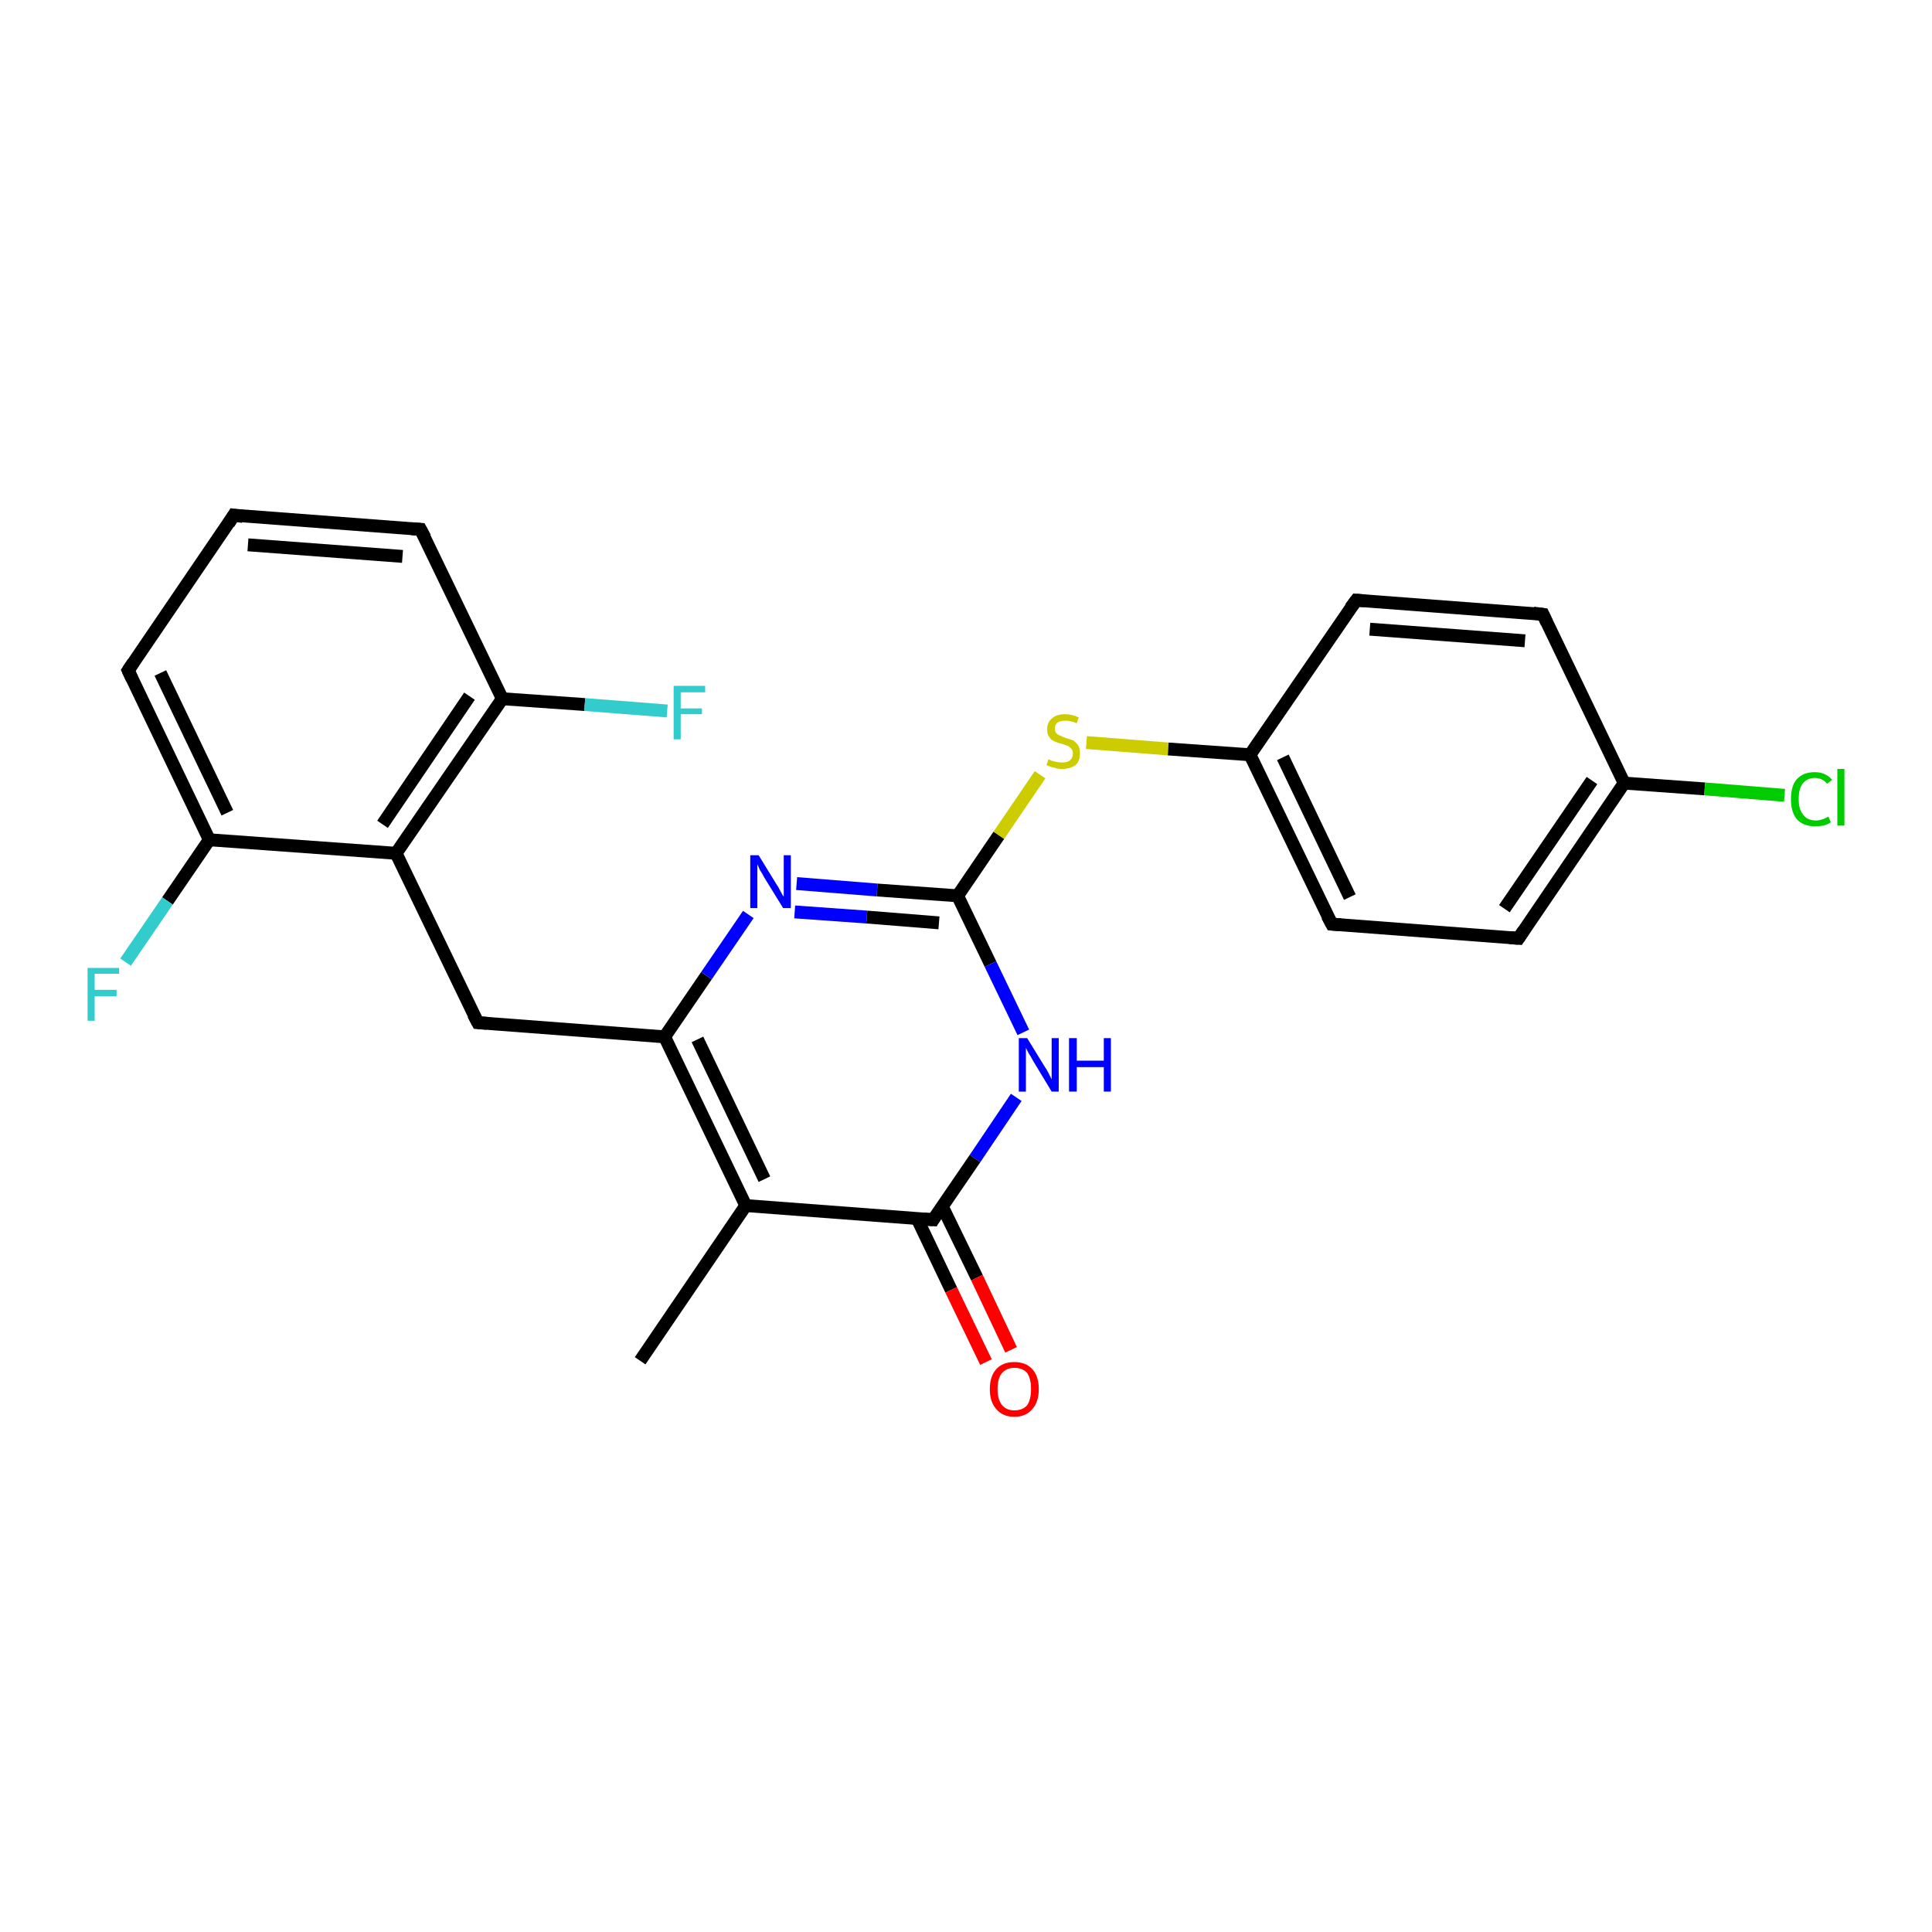 <?xml version='1.0' encoding='iso-8859-1'?>
<svg version='1.1' baseProfile='full'
              xmlns='http://www.w3.org/2000/svg'
                      xmlns:rdkit='http://www.rdkit.org/xml'
                      xmlns:xlink='http://www.w3.org/1999/xlink'
                  xml:space='preserve'
width='300px' height='300px' viewBox='0 0 300 300'>
<!-- END OF HEADER -->
<rect style='opacity:1.0;fill:#FFFFFF;stroke:none' width='300.0' height='300.0' x='0.0' y='0.0'> </rect>
<path class='bond-0 atom-0 atom-1' d='M 99.4,211.3 L 115.8,187.2' style='fill:none;fill-rule:evenodd;stroke:#000000;stroke-width:2.0px;stroke-linecap:butt;stroke-linejoin:miter;stroke-opacity:1' />
<path class='bond-1 atom-1 atom-2' d='M 115.8,187.2 L 103.2,161.0' style='fill:none;fill-rule:evenodd;stroke:#000000;stroke-width:2.0px;stroke-linecap:butt;stroke-linejoin:miter;stroke-opacity:1' />
<path class='bond-1 atom-1 atom-2' d='M 118.7,183.1 L 108.3,161.4' style='fill:none;fill-rule:evenodd;stroke:#000000;stroke-width:2.0px;stroke-linecap:butt;stroke-linejoin:miter;stroke-opacity:1' />
<path class='bond-2 atom-2 atom-3' d='M 103.2,161.0 L 74.2,158.8' style='fill:none;fill-rule:evenodd;stroke:#000000;stroke-width:2.0px;stroke-linecap:butt;stroke-linejoin:miter;stroke-opacity:1' />
<path class='bond-3 atom-3 atom-4' d='M 74.2,158.8 L 61.5,132.5' style='fill:none;fill-rule:evenodd;stroke:#000000;stroke-width:2.0px;stroke-linecap:butt;stroke-linejoin:miter;stroke-opacity:1' />
<path class='bond-4 atom-4 atom-5' d='M 61.5,132.5 L 78.0,108.5' style='fill:none;fill-rule:evenodd;stroke:#000000;stroke-width:2.0px;stroke-linecap:butt;stroke-linejoin:miter;stroke-opacity:1' />
<path class='bond-4 atom-4 atom-5' d='M 59.4,128.0 L 72.9,108.1' style='fill:none;fill-rule:evenodd;stroke:#000000;stroke-width:2.0px;stroke-linecap:butt;stroke-linejoin:miter;stroke-opacity:1' />
<path class='bond-5 atom-5 atom-6' d='M 78.0,108.5 L 90.8,109.4' style='fill:none;fill-rule:evenodd;stroke:#000000;stroke-width:2.0px;stroke-linecap:butt;stroke-linejoin:miter;stroke-opacity:1' />
<path class='bond-5 atom-5 atom-6' d='M 90.8,109.4 L 103.6,110.4' style='fill:none;fill-rule:evenodd;stroke:#33CCCC;stroke-width:2.0px;stroke-linecap:butt;stroke-linejoin:miter;stroke-opacity:1' />
<path class='bond-6 atom-5 atom-7' d='M 78.0,108.5 L 65.3,82.2' style='fill:none;fill-rule:evenodd;stroke:#000000;stroke-width:2.0px;stroke-linecap:butt;stroke-linejoin:miter;stroke-opacity:1' />
<path class='bond-7 atom-7 atom-8' d='M 65.3,82.2 L 36.3,80.0' style='fill:none;fill-rule:evenodd;stroke:#000000;stroke-width:2.0px;stroke-linecap:butt;stroke-linejoin:miter;stroke-opacity:1' />
<path class='bond-7 atom-7 atom-8' d='M 62.5,86.4 L 38.5,84.6' style='fill:none;fill-rule:evenodd;stroke:#000000;stroke-width:2.0px;stroke-linecap:butt;stroke-linejoin:miter;stroke-opacity:1' />
<path class='bond-8 atom-8 atom-9' d='M 36.3,80.0 L 19.9,104.1' style='fill:none;fill-rule:evenodd;stroke:#000000;stroke-width:2.0px;stroke-linecap:butt;stroke-linejoin:miter;stroke-opacity:1' />
<path class='bond-9 atom-9 atom-10' d='M 19.9,104.1 L 32.5,130.4' style='fill:none;fill-rule:evenodd;stroke:#000000;stroke-width:2.0px;stroke-linecap:butt;stroke-linejoin:miter;stroke-opacity:1' />
<path class='bond-9 atom-9 atom-10' d='M 24.9,104.5 L 35.3,126.2' style='fill:none;fill-rule:evenodd;stroke:#000000;stroke-width:2.0px;stroke-linecap:butt;stroke-linejoin:miter;stroke-opacity:1' />
<path class='bond-10 atom-10 atom-11' d='M 32.5,130.4 L 26.0,139.9' style='fill:none;fill-rule:evenodd;stroke:#000000;stroke-width:2.0px;stroke-linecap:butt;stroke-linejoin:miter;stroke-opacity:1' />
<path class='bond-10 atom-10 atom-11' d='M 26.0,139.9 L 19.5,149.4' style='fill:none;fill-rule:evenodd;stroke:#33CCCC;stroke-width:2.0px;stroke-linecap:butt;stroke-linejoin:miter;stroke-opacity:1' />
<path class='bond-11 atom-2 atom-12' d='M 103.2,161.0 L 109.7,151.5' style='fill:none;fill-rule:evenodd;stroke:#000000;stroke-width:2.0px;stroke-linecap:butt;stroke-linejoin:miter;stroke-opacity:1' />
<path class='bond-11 atom-2 atom-12' d='M 109.7,151.5 L 116.2,142.0' style='fill:none;fill-rule:evenodd;stroke:#0000FF;stroke-width:2.0px;stroke-linecap:butt;stroke-linejoin:miter;stroke-opacity:1' />
<path class='bond-12 atom-12 atom-13' d='M 123.7,137.2 L 136.2,138.2' style='fill:none;fill-rule:evenodd;stroke:#0000FF;stroke-width:2.0px;stroke-linecap:butt;stroke-linejoin:miter;stroke-opacity:1' />
<path class='bond-12 atom-12 atom-13' d='M 136.2,138.2 L 148.7,139.1' style='fill:none;fill-rule:evenodd;stroke:#000000;stroke-width:2.0px;stroke-linecap:butt;stroke-linejoin:miter;stroke-opacity:1' />
<path class='bond-12 atom-12 atom-13' d='M 123.4,141.6 L 134.6,142.4' style='fill:none;fill-rule:evenodd;stroke:#0000FF;stroke-width:2.0px;stroke-linecap:butt;stroke-linejoin:miter;stroke-opacity:1' />
<path class='bond-12 atom-12 atom-13' d='M 134.6,142.4 L 145.8,143.3' style='fill:none;fill-rule:evenodd;stroke:#000000;stroke-width:2.0px;stroke-linecap:butt;stroke-linejoin:miter;stroke-opacity:1' />
<path class='bond-13 atom-13 atom-14' d='M 148.7,139.1 L 155.1,129.7' style='fill:none;fill-rule:evenodd;stroke:#000000;stroke-width:2.0px;stroke-linecap:butt;stroke-linejoin:miter;stroke-opacity:1' />
<path class='bond-13 atom-13 atom-14' d='M 155.1,129.7 L 161.5,120.3' style='fill:none;fill-rule:evenodd;stroke:#CCCC00;stroke-width:2.0px;stroke-linecap:butt;stroke-linejoin:miter;stroke-opacity:1' />
<path class='bond-14 atom-14 atom-15' d='M 168.7,115.3 L 181.4,116.3' style='fill:none;fill-rule:evenodd;stroke:#CCCC00;stroke-width:2.0px;stroke-linecap:butt;stroke-linejoin:miter;stroke-opacity:1' />
<path class='bond-14 atom-14 atom-15' d='M 181.4,116.3 L 194.1,117.2' style='fill:none;fill-rule:evenodd;stroke:#000000;stroke-width:2.0px;stroke-linecap:butt;stroke-linejoin:miter;stroke-opacity:1' />
<path class='bond-15 atom-15 atom-16' d='M 194.1,117.2 L 206.8,143.5' style='fill:none;fill-rule:evenodd;stroke:#000000;stroke-width:2.0px;stroke-linecap:butt;stroke-linejoin:miter;stroke-opacity:1' />
<path class='bond-15 atom-15 atom-16' d='M 199.2,117.6 L 209.6,139.3' style='fill:none;fill-rule:evenodd;stroke:#000000;stroke-width:2.0px;stroke-linecap:butt;stroke-linejoin:miter;stroke-opacity:1' />
<path class='bond-16 atom-16 atom-17' d='M 206.8,143.5 L 235.8,145.7' style='fill:none;fill-rule:evenodd;stroke:#000000;stroke-width:2.0px;stroke-linecap:butt;stroke-linejoin:miter;stroke-opacity:1' />
<path class='bond-17 atom-17 atom-18' d='M 235.8,145.7 L 252.2,121.6' style='fill:none;fill-rule:evenodd;stroke:#000000;stroke-width:2.0px;stroke-linecap:butt;stroke-linejoin:miter;stroke-opacity:1' />
<path class='bond-17 atom-17 atom-18' d='M 233.6,141.1 L 247.2,121.2' style='fill:none;fill-rule:evenodd;stroke:#000000;stroke-width:2.0px;stroke-linecap:butt;stroke-linejoin:miter;stroke-opacity:1' />
<path class='bond-18 atom-18 atom-19' d='M 252.2,121.6 L 264.7,122.5' style='fill:none;fill-rule:evenodd;stroke:#000000;stroke-width:2.0px;stroke-linecap:butt;stroke-linejoin:miter;stroke-opacity:1' />
<path class='bond-18 atom-18 atom-19' d='M 264.7,122.5 L 277.1,123.5' style='fill:none;fill-rule:evenodd;stroke:#00CC00;stroke-width:2.0px;stroke-linecap:butt;stroke-linejoin:miter;stroke-opacity:1' />
<path class='bond-19 atom-18 atom-20' d='M 252.2,121.6 L 239.6,95.4' style='fill:none;fill-rule:evenodd;stroke:#000000;stroke-width:2.0px;stroke-linecap:butt;stroke-linejoin:miter;stroke-opacity:1' />
<path class='bond-20 atom-20 atom-21' d='M 239.6,95.4 L 210.6,93.2' style='fill:none;fill-rule:evenodd;stroke:#000000;stroke-width:2.0px;stroke-linecap:butt;stroke-linejoin:miter;stroke-opacity:1' />
<path class='bond-20 atom-20 atom-21' d='M 236.8,99.5 L 212.7,97.7' style='fill:none;fill-rule:evenodd;stroke:#000000;stroke-width:2.0px;stroke-linecap:butt;stroke-linejoin:miter;stroke-opacity:1' />
<path class='bond-21 atom-13 atom-22' d='M 148.7,139.1 L 153.8,149.7' style='fill:none;fill-rule:evenodd;stroke:#000000;stroke-width:2.0px;stroke-linecap:butt;stroke-linejoin:miter;stroke-opacity:1' />
<path class='bond-21 atom-13 atom-22' d='M 153.8,149.7 L 158.9,160.3' style='fill:none;fill-rule:evenodd;stroke:#0000FF;stroke-width:2.0px;stroke-linecap:butt;stroke-linejoin:miter;stroke-opacity:1' />
<path class='bond-22 atom-22 atom-23' d='M 157.8,170.4 L 151.4,179.9' style='fill:none;fill-rule:evenodd;stroke:#0000FF;stroke-width:2.0px;stroke-linecap:butt;stroke-linejoin:miter;stroke-opacity:1' />
<path class='bond-22 atom-22 atom-23' d='M 151.4,179.9 L 144.9,189.4' style='fill:none;fill-rule:evenodd;stroke:#000000;stroke-width:2.0px;stroke-linecap:butt;stroke-linejoin:miter;stroke-opacity:1' />
<path class='bond-23 atom-23 atom-24' d='M 142.4,189.2 L 147.7,200.3' style='fill:none;fill-rule:evenodd;stroke:#000000;stroke-width:2.0px;stroke-linecap:butt;stroke-linejoin:miter;stroke-opacity:1' />
<path class='bond-23 atom-23 atom-24' d='M 147.7,200.3 L 153.1,211.5' style='fill:none;fill-rule:evenodd;stroke:#FF0000;stroke-width:2.0px;stroke-linecap:butt;stroke-linejoin:miter;stroke-opacity:1' />
<path class='bond-23 atom-23 atom-24' d='M 146.3,187.3 L 151.7,198.4' style='fill:none;fill-rule:evenodd;stroke:#000000;stroke-width:2.0px;stroke-linecap:butt;stroke-linejoin:miter;stroke-opacity:1' />
<path class='bond-23 atom-23 atom-24' d='M 151.7,198.4 L 157.0,209.6' style='fill:none;fill-rule:evenodd;stroke:#FF0000;stroke-width:2.0px;stroke-linecap:butt;stroke-linejoin:miter;stroke-opacity:1' />
<path class='bond-24 atom-23 atom-1' d='M 144.9,189.4 L 115.8,187.2' style='fill:none;fill-rule:evenodd;stroke:#000000;stroke-width:2.0px;stroke-linecap:butt;stroke-linejoin:miter;stroke-opacity:1' />
<path class='bond-25 atom-10 atom-4' d='M 32.5,130.4 L 61.5,132.5' style='fill:none;fill-rule:evenodd;stroke:#000000;stroke-width:2.0px;stroke-linecap:butt;stroke-linejoin:miter;stroke-opacity:1' />
<path class='bond-26 atom-21 atom-15' d='M 210.6,93.2 L 194.1,117.2' style='fill:none;fill-rule:evenodd;stroke:#000000;stroke-width:2.0px;stroke-linecap:butt;stroke-linejoin:miter;stroke-opacity:1' />
<path d='M 75.6,158.9 L 74.2,158.8 L 73.5,157.5' style='fill:none;stroke:#000000;stroke-width:2.0px;stroke-linecap:butt;stroke-linejoin:miter;stroke-opacity:1;' />
<path d='M 66.0,83.5 L 65.3,82.2 L 63.9,82.1' style='fill:none;stroke:#000000;stroke-width:2.0px;stroke-linecap:butt;stroke-linejoin:miter;stroke-opacity:1;' />
<path d='M 37.7,80.2 L 36.3,80.0 L 35.5,81.3' style='fill:none;stroke:#000000;stroke-width:2.0px;stroke-linecap:butt;stroke-linejoin:miter;stroke-opacity:1;' />
<path d='M 20.7,102.9 L 19.9,104.1 L 20.5,105.4' style='fill:none;stroke:#000000;stroke-width:2.0px;stroke-linecap:butt;stroke-linejoin:miter;stroke-opacity:1;' />
<path d='M 206.1,142.2 L 206.8,143.5 L 208.2,143.6' style='fill:none;stroke:#000000;stroke-width:2.0px;stroke-linecap:butt;stroke-linejoin:miter;stroke-opacity:1;' />
<path d='M 234.4,145.6 L 235.8,145.7 L 236.6,144.5' style='fill:none;stroke:#000000;stroke-width:2.0px;stroke-linecap:butt;stroke-linejoin:miter;stroke-opacity:1;' />
<path d='M 240.2,96.7 L 239.6,95.4 L 238.1,95.2' style='fill:none;stroke:#000000;stroke-width:2.0px;stroke-linecap:butt;stroke-linejoin:miter;stroke-opacity:1;' />
<path d='M 212.0,93.3 L 210.6,93.2 L 209.7,94.4' style='fill:none;stroke:#000000;stroke-width:2.0px;stroke-linecap:butt;stroke-linejoin:miter;stroke-opacity:1;' />
<path d='M 145.2,188.9 L 144.9,189.4 L 143.4,189.3' style='fill:none;stroke:#000000;stroke-width:2.0px;stroke-linecap:butt;stroke-linejoin:miter;stroke-opacity:1;' />
<path class='atom-6' d='M 104.6 106.5
L 109.5 106.5
L 109.5 107.5
L 105.7 107.5
L 105.7 110.0
L 109.0 110.0
L 109.0 110.9
L 105.7 110.9
L 105.7 114.8
L 104.6 114.8
L 104.6 106.5
' fill='#33CCCC'/>
<path class='atom-11' d='M 13.6 150.3
L 18.5 150.3
L 18.5 151.2
L 14.7 151.2
L 14.7 153.7
L 18.1 153.7
L 18.1 154.7
L 14.7 154.7
L 14.7 158.5
L 13.6 158.5
L 13.6 150.3
' fill='#33CCCC'/>
<path class='atom-12' d='M 117.8 132.8
L 120.5 137.2
Q 120.8 137.6, 121.2 138.4
Q 121.6 139.2, 121.7 139.2
L 121.7 132.8
L 122.8 132.8
L 122.8 141.0
L 121.6 141.0
L 118.7 136.3
Q 118.4 135.7, 118.0 135.1
Q 117.7 134.4, 117.6 134.2
L 117.6 141.0
L 116.5 141.0
L 116.5 132.8
L 117.8 132.8
' fill='#0000FF'/>
<path class='atom-14' d='M 162.8 117.9
Q 162.9 117.9, 163.2 118.1
Q 163.6 118.2, 164.0 118.3
Q 164.5 118.4, 164.9 118.4
Q 165.7 118.4, 166.1 118.1
Q 166.6 117.7, 166.6 117.0
Q 166.6 116.6, 166.4 116.3
Q 166.1 116.0, 165.8 115.8
Q 165.4 115.7, 164.9 115.5
Q 164.1 115.3, 163.7 115.1
Q 163.2 114.9, 162.9 114.4
Q 162.6 114.0, 162.6 113.2
Q 162.6 112.2, 163.3 111.6
Q 164.0 110.9, 165.4 110.9
Q 166.4 110.9, 167.5 111.4
L 167.2 112.3
Q 166.2 111.9, 165.5 111.9
Q 164.7 111.9, 164.2 112.2
Q 163.8 112.5, 163.8 113.1
Q 163.8 113.6, 164.0 113.8
Q 164.2 114.1, 164.6 114.2
Q 164.9 114.4, 165.5 114.6
Q 166.2 114.8, 166.7 115.0
Q 167.1 115.3, 167.4 115.7
Q 167.7 116.2, 167.7 117.0
Q 167.7 118.2, 167.0 118.8
Q 166.2 119.4, 164.9 119.4
Q 164.2 119.4, 163.7 119.2
Q 163.1 119.1, 162.5 118.8
L 162.8 117.9
' fill='#CCCC00'/>
<path class='atom-19' d='M 278.1 124.1
Q 278.1 122.0, 279.0 121.0
Q 280.0 119.9, 281.8 119.9
Q 283.5 119.9, 284.5 121.1
L 283.7 121.7
Q 283.0 120.8, 281.8 120.8
Q 280.6 120.8, 279.9 121.7
Q 279.3 122.5, 279.3 124.1
Q 279.3 125.7, 280.0 126.5
Q 280.6 127.4, 282.0 127.4
Q 282.9 127.4, 283.9 126.8
L 284.3 127.7
Q 283.8 128.0, 283.2 128.2
Q 282.5 128.3, 281.8 128.3
Q 280.0 128.3, 279.0 127.2
Q 278.1 126.1, 278.1 124.1
' fill='#00CC00'/>
<path class='atom-19' d='M 285.3 119.4
L 286.4 119.4
L 286.4 128.2
L 285.3 128.2
L 285.3 119.4
' fill='#00CC00'/>
<path class='atom-22' d='M 159.5 161.2
L 162.2 165.6
Q 162.5 166.0, 162.9 166.8
Q 163.3 167.6, 163.3 167.6
L 163.3 161.2
L 164.4 161.2
L 164.4 169.5
L 163.3 169.5
L 160.4 164.7
Q 160.1 164.1, 159.7 163.5
Q 159.4 162.9, 159.3 162.7
L 159.3 169.5
L 158.2 169.5
L 158.2 161.2
L 159.5 161.2
' fill='#0000FF'/>
<path class='atom-22' d='M 166.0 161.2
L 167.2 161.2
L 167.2 164.7
L 171.4 164.7
L 171.4 161.2
L 172.5 161.2
L 172.5 169.5
L 171.4 169.5
L 171.4 165.7
L 167.2 165.7
L 167.2 169.5
L 166.0 169.5
L 166.0 161.2
' fill='#0000FF'/>
<path class='atom-24' d='M 153.7 215.7
Q 153.7 213.7, 154.7 212.6
Q 155.7 211.5, 157.5 211.5
Q 159.3 211.5, 160.3 212.6
Q 161.3 213.7, 161.3 215.7
Q 161.3 217.7, 160.3 218.8
Q 159.3 220.0, 157.5 220.0
Q 155.7 220.0, 154.7 218.8
Q 153.7 217.7, 153.7 215.7
M 157.5 219.0
Q 158.8 219.0, 159.5 218.2
Q 160.1 217.3, 160.1 215.7
Q 160.1 214.1, 159.5 213.2
Q 158.8 212.4, 157.5 212.4
Q 156.3 212.4, 155.6 213.2
Q 154.9 214.0, 154.9 215.7
Q 154.9 217.3, 155.6 218.2
Q 156.3 219.0, 157.5 219.0
' fill='#FF0000'/>
</svg>

